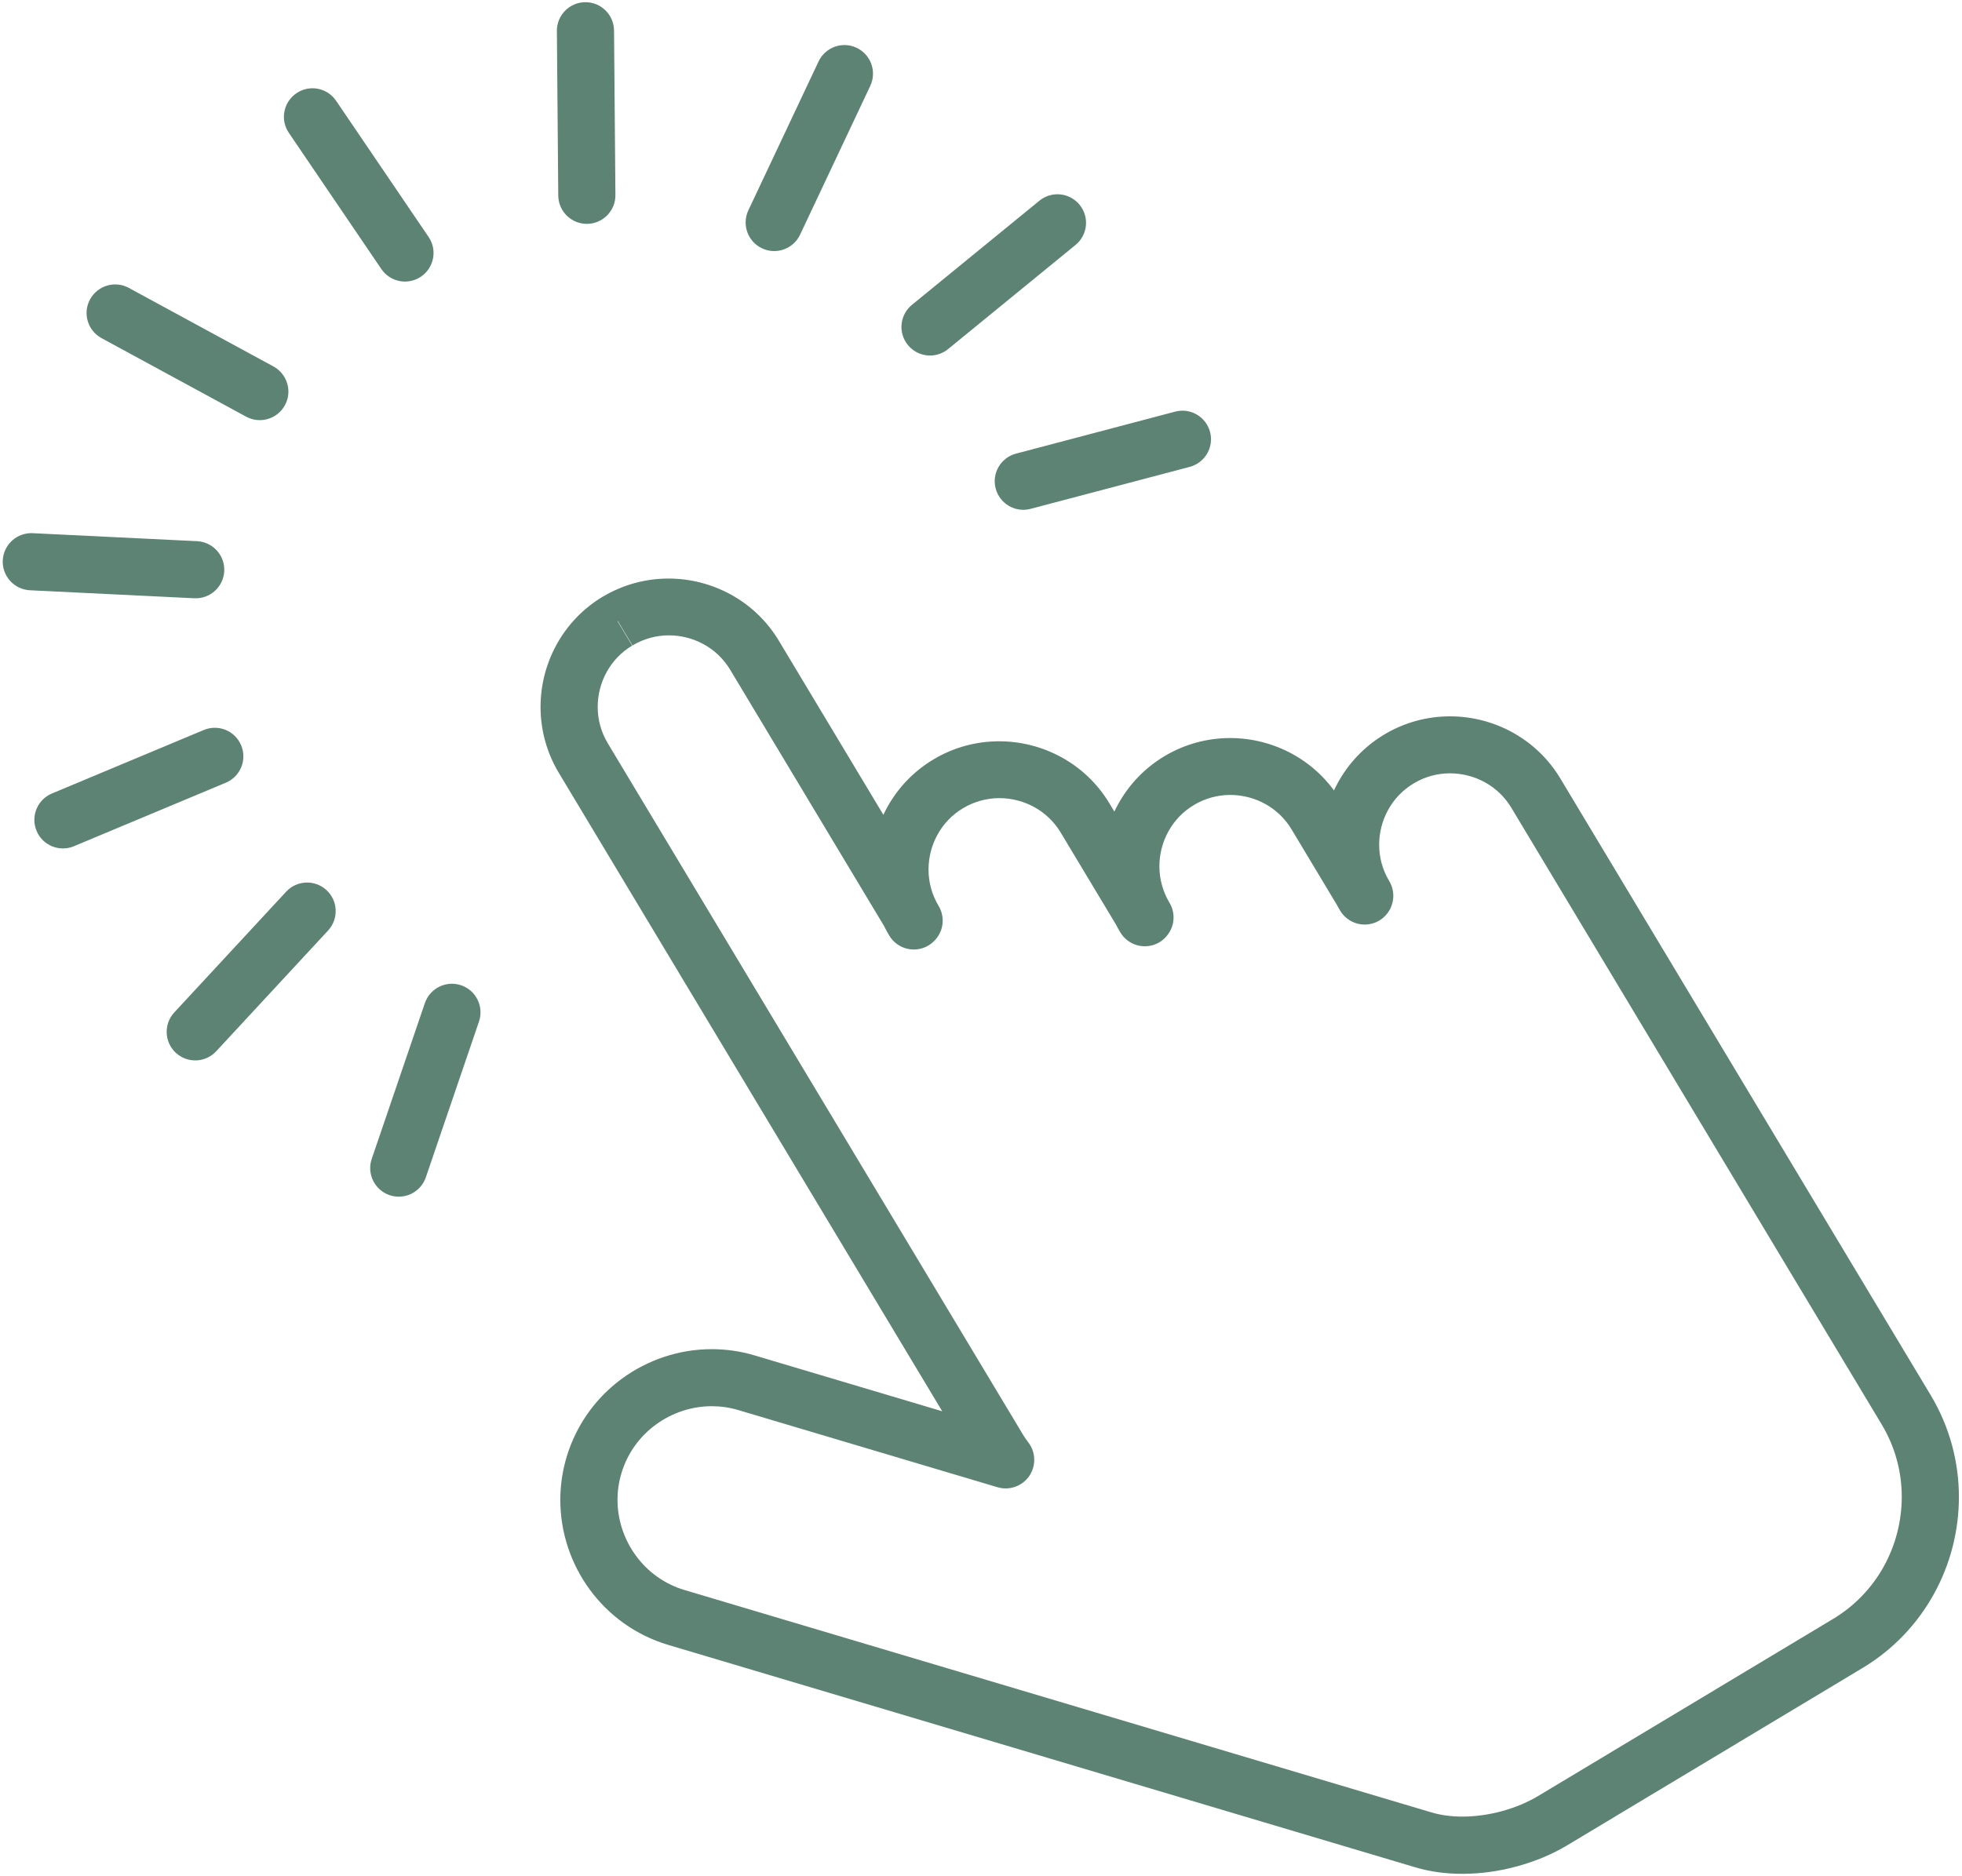 <?xml version="1.0" encoding="UTF-8"?> <svg xmlns="http://www.w3.org/2000/svg" width="412" height="394" viewBox="0 0 412 394" fill="none"><path d="M129.73 130.43L132.82 135.57C135.22 134.13 137.84 133.45 140.46 133.45C143.01 133.45 145.55 134.1 147.78 135.33C150.02 136.56 151.94 138.36 153.34 140.69L186.82 196.46C187.63 197.81 188.98 198.81 190.51 199.19C192.04 199.57 193.7 199.33 195.05 198.51C196.4 197.7 197.4 196.35 197.78 194.82C198.16 193.29 197.92 191.63 197.1 190.28C195.66 187.88 194.98 185.26 194.98 182.64C194.98 180.09 195.63 177.55 196.86 175.32C198.09 173.08 199.89 171.16 202.22 169.76C204.527 168.374 207.168 167.641 209.86 167.64C212.41 167.64 214.95 168.29 217.18 169.52C219.42 170.75 221.34 172.55 222.74 174.88L235.3 195.79C236.11 197.14 237.46 198.14 238.99 198.52C240.52 198.9 242.18 198.66 243.53 197.84C244.88 197.02 245.88 195.68 246.26 194.15C246.64 192.62 246.4 190.96 245.58 189.61C244.194 187.303 243.461 184.662 243.46 181.97C243.46 179.42 244.11 176.88 245.34 174.65C246.57 172.41 248.37 170.49 250.7 169.09C253.007 167.704 255.648 166.971 258.34 166.97C260.89 166.97 263.43 167.62 265.66 168.85C267.9 170.08 269.82 171.88 271.22 174.21L281.44 191.24C282.259 192.603 283.586 193.586 285.129 193.972C286.672 194.358 288.305 194.117 289.67 193.3C291.033 192.481 292.016 191.154 292.402 189.611C292.788 188.068 292.547 186.435 291.73 185.07C290.29 182.67 289.61 180.05 289.61 177.43C289.61 174.88 290.26 172.34 291.49 170.11C292.72 167.87 294.52 165.95 296.85 164.55C299.25 163.11 301.87 162.43 304.49 162.43C307.04 162.43 309.58 163.08 311.81 164.31C314.05 165.54 315.97 167.34 317.37 169.67L376.98 268.96L395.13 299.18C397.897 303.778 399.356 309.044 399.35 314.41C399.35 319.48 398.06 324.51 395.61 328.96C393.093 333.533 389.407 337.356 384.93 340.04L322.98 377.24C320.84 378.53 318.24 379.63 315.49 380.39C312.73 381.15 309.82 381.56 307.08 381.56C304.75 381.56 302.55 381.26 300.63 380.69L143.77 333.98C139.5 332.71 136 330.12 133.53 326.75C131.06 323.38 129.67 319.26 129.67 315.03C129.67 313.18 129.93 311.31 130.49 309.45C131.76 305.19 134.35 301.69 137.73 299.22C141.1 296.75 145.23 295.36 149.47 295.36C151.31 295.36 153.18 295.62 155.03 296.17L209.47 312.38C211.97 313.12 214.67 312.16 216.14 310.01C216.855 308.957 217.218 307.705 217.176 306.433C217.135 305.161 216.692 303.934 215.91 302.93C215.54 302.45 215.19 301.95 214.87 301.42L127.63 156.12C126.19 153.72 125.51 151.1 125.51 148.48C125.51 145.93 126.16 143.39 127.39 141.16C128.62 138.92 130.42 137 132.75 135.6L129.66 130.46L126.57 125.32C122.38 127.84 119.09 131.36 116.88 135.38C114.67 139.4 113.51 143.91 113.51 148.5C113.51 153.21 114.75 158.01 117.34 162.32L204.58 307.62C205.16 308.58 205.78 309.49 206.46 310.35L211.18 306.65L212.89 300.9L158.45 284.69C155.533 283.82 152.504 283.379 149.46 283.38C142.6 283.38 136.03 285.61 130.64 289.55C126.622 292.479 123.353 296.315 121.097 300.746C118.842 305.177 117.664 310.078 117.66 315.05C117.66 321.9 119.89 328.48 123.83 333.86C127.77 339.24 133.46 343.46 140.33 345.5L297.19 392.21C300.41 393.17 303.74 393.58 307.07 393.58C311 393.58 314.93 393.01 318.67 391.98C322.41 390.95 325.97 389.47 329.16 387.55L391.11 350.35C397.61 346.45 402.69 341 406.12 334.77C409.55 328.54 411.35 321.54 411.35 314.43C411.35 307.13 409.43 299.71 405.42 293.03L387.27 262.81L327.66 163.52C325.14 159.32 321.62 156.04 317.6 153.83C313.58 151.62 309.07 150.46 304.48 150.46C299.77 150.46 294.97 151.7 290.66 154.29C286.47 156.81 283.18 160.33 280.97 164.35C278.76 168.37 277.6 172.88 277.6 177.47C277.6 182.18 278.84 186.98 281.43 191.29C282.24 192.64 283.59 193.64 285.12 194.02C286.65 194.4 288.31 194.16 289.66 193.34C291.01 192.53 292.01 191.18 292.39 189.65C292.77 188.12 292.53 186.46 291.71 185.11L281.49 168.08C278.97 163.88 275.45 160.6 271.43 158.39C267.41 156.18 262.9 155.02 258.31 155.02C253.6 155.02 248.8 156.26 244.49 158.85C240.29 161.37 237.01 164.89 234.8 168.91C232.59 172.93 231.43 177.44 231.43 182.03C231.43 186.74 232.67 191.54 235.26 195.85C236.07 197.2 237.42 198.2 238.95 198.58C240.48 198.96 242.14 198.72 243.49 197.9C244.84 197.08 245.84 195.74 246.22 194.21C246.6 192.68 246.36 191.02 245.54 189.67L232.98 168.76C230.46 164.56 226.94 161.28 222.92 159.07C218.9 156.86 214.39 155.7 209.8 155.7C205.09 155.7 200.29 156.94 195.98 159.53C191.78 162.05 188.5 165.57 186.29 169.59C184.08 173.61 182.92 178.12 182.92 182.71C182.92 187.42 184.16 192.22 186.75 196.53C187.56 197.88 188.91 198.88 190.44 199.26C191.97 199.64 193.63 199.4 194.98 198.58C196.33 197.77 197.33 196.42 197.71 194.89C198.09 193.36 197.85 191.7 197.03 190.35L163.55 134.58C161.03 130.38 157.51 127.1 153.49 124.89C149.47 122.68 144.96 121.52 140.37 121.52C135.66 121.52 130.86 122.76 126.55 125.35L129.64 130.49L129.73 130.43ZM89.42 247.29L100.58 214.57C101.093 213.064 100.988 211.415 100.286 209.986C99.585 208.558 98.346 207.466 96.84 206.95C95.334 206.437 93.685 206.542 92.256 207.244C90.828 207.945 89.736 209.184 89.22 210.69L78.06 243.41C77.547 244.916 77.652 246.565 78.354 247.994C79.055 249.422 80.294 250.514 81.8 251.03C83.306 251.543 84.955 251.438 86.384 250.736C87.812 250.035 88.904 248.796 89.42 247.29ZM45.4 220.81L68.89 195.45C71.14 193.02 71 189.22 68.57 186.97C66.14 184.72 62.34 184.86 60.09 187.29L36.6 212.65C34.35 215.08 34.49 218.88 36.92 221.13C39.35 223.38 43.15 223.24 45.4 220.81ZM15.53 177.74L47.42 164.4C50.48 163.12 51.92 159.61 50.64 156.55C49.36 153.49 45.85 152.05 42.79 153.33L10.9 166.67C7.84 167.95 6.4 171.46 7.68 174.52C8.96 177.58 12.47 179.02 15.53 177.74ZM6.28 123.98L40.8 125.66C42.389 125.736 43.944 125.179 45.123 124.11C46.303 123.042 47.01 121.549 47.09 119.96C47.166 118.371 46.609 116.816 45.54 115.637C44.472 114.458 42.979 113.75 41.39 113.67L6.87 111.99C5.281 111.914 3.726 112.471 2.547 113.54C1.367 114.608 0.66 116.101 0.58 117.69C0.504 119.279 1.061 120.834 2.13 122.013C3.198 123.192 4.691 123.9 6.28 123.98ZM21.32 71.02L51.69 87.52C54.6 89.1 58.24 88.02 59.83 85.11C61.42 82.2 60.33 78.56 57.42 76.97L27.05 60.47C24.14 58.89 20.5 59.97 18.91 62.88C17.32 65.79 18.41 69.43 21.32 71.02ZM60.66 27.91L80.08 56.51C81.94 59.25 85.67 59.97 88.41 58.1C91.15 56.23 91.87 52.51 90 49.77L70.58 21.17C68.72 18.43 64.99 17.71 62.25 19.58C59.51 21.45 58.79 25.17 60.66 27.91ZM246.77 86.46L213.35 95.28C210.15 96.13 208.23 99.41 209.08 102.61C209.93 105.81 213.21 107.73 216.41 106.88L249.83 98.06C253.03 97.21 254.95 93.93 254.1 90.73C253.25 87.53 249.97 85.61 246.77 86.46ZM218.26 42.16L191.5 64.03C190.889 64.528 190.383 65.141 190.009 65.835C189.636 66.529 189.403 67.29 189.324 68.074C189.245 68.858 189.322 69.65 189.549 70.404C189.777 71.158 190.151 71.86 190.65 72.47C191.148 73.081 191.761 73.587 192.455 73.961C193.149 74.334 193.91 74.567 194.694 74.646C195.478 74.725 196.27 74.648 197.024 74.421C197.778 74.193 198.48 73.819 199.09 73.32L225.85 51.45C228.42 49.35 228.8 45.57 226.7 43.01C226.202 42.399 225.589 41.893 224.895 41.519C224.201 41.146 223.44 40.913 222.656 40.834C221.872 40.755 221.08 40.832 220.326 41.059C219.572 41.287 218.87 41.661 218.26 42.16ZM171.89 12.91L157.15 44.17C155.74 47.17 157.02 50.74 160.02 52.16C163.02 53.58 166.59 52.29 168.01 49.29L182.75 18.03C184.16 15.03 182.88 11.46 179.88 10.04C176.88 8.62 173.31 9.91 171.89 12.91ZM116.94 6.51L117.23 41.07C117.26 44.38 119.97 47.05 123.28 47.02C126.59 46.99 129.26 44.28 129.23 40.97L128.94 6.41C128.91 3.1 126.2 0.43 122.89 0.46C119.58 0.49 116.91 3.2 116.94 6.51Z" fill="#5C8374"></path></svg> 